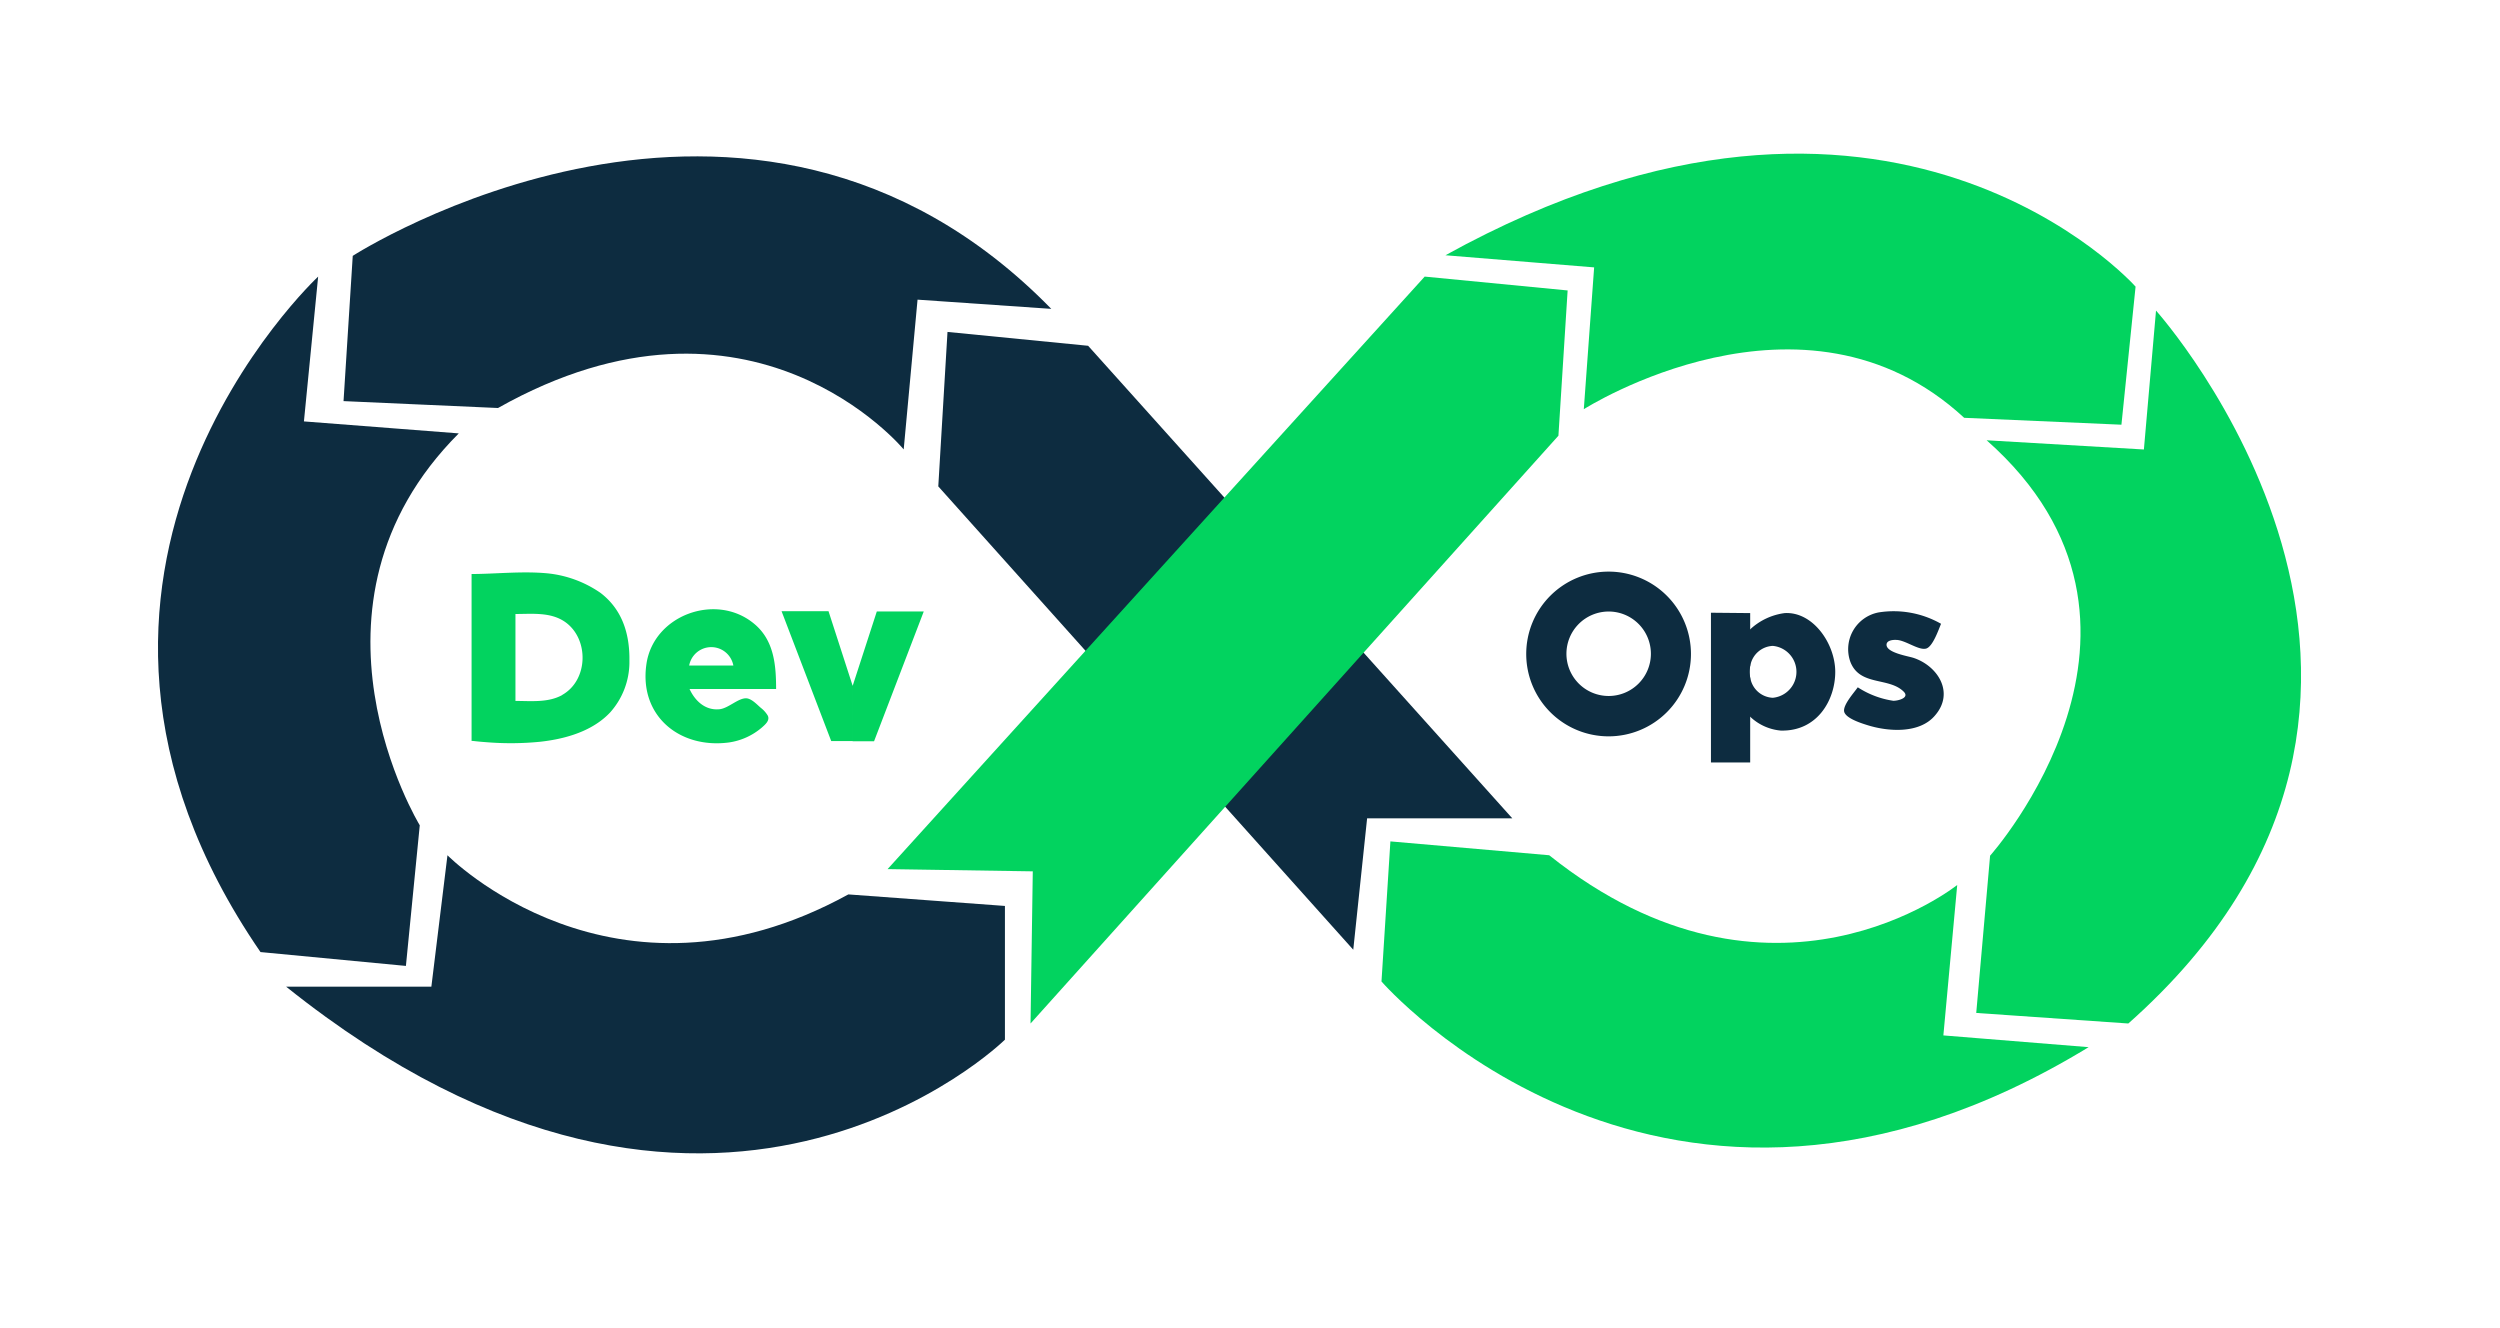 <?xml version="1.0" standalone="no"?><!DOCTYPE svg PUBLIC "-//W3C//DTD SVG 1.1//EN" "http://www.w3.org/Graphics/SVG/1.1/DTD/svg11.dtd"><svg t="1720752528533" class="icon" viewBox="0 0 1928 1024" version="1.1" xmlns="http://www.w3.org/2000/svg" p-id="8284" width="482" height="256" xmlns:xlink="http://www.w3.org/1999/xlink"><path d="M654.256 689.769l120.746 8.893v103.133s-225.611 222.204-554.356-40.884h112.026l12.415-101.343s127.848 129.754 309.169 30.201z" fill="#0D2C40" p-id="8285"></path><path d="M245.36 213.312s-245.36 228.441-44.464 520.922L313.038 744.916l10.683-108.446S220.645 467.565 353.806 334.231L234.389 324.991z" fill="#0D2C40" p-id="8286"></path><path d="M272.039 197.316s306.051-197.316 538.707 40.884l-103.133-7.103-10.683 115.491s-117.339-142.169-312.865-31.933l-119.129-5.313z" fill="#0D2C40" p-id="8287"></path><path d="M723.608 375.114l7.103-119.129 108.446 10.683 327.128 364.432h-111.968l-10.683 101.343z" fill="#0D2C40" p-id="8288"></path><path d="M684.515 670.251l414.208-456.94 110.236 10.683-7.103 112.026-407.105 453.302 1.732-117.339z" fill="#02D35F" p-id="8289"></path><path d="M1114.718 196.854l114.682 9.355-7.969 109.37s169.31-108.042 293.347 6.641l121.265 5.313L1646.958 221.05s-189.521-213.658-532.24-24.195z" fill="#02D35F" p-id="8290"></path><path d="M1532.102 339.543l121.265 7.103 9.355-107.118s265.34 295.599-21.366 549.794L1524.076 781.18l10.683-121.265s158.684-177.683-2.656-320.372z" fill="#02D35F" p-id="8291"></path><path d="M1194.753 659.568l-122.478-10.683-6.872 108.042s217.354 250.673 545.348 50.643l-112.026-9.066 10.683-116.011s-142.689 114.394-314.655-22.925z" fill="#02D35F" p-id="8292"></path><path d="M1349.742 472.82v40.422a21.77 21.77 0 0 0-0.52 4.793 22.29 22.29 0 0 0 0.52 4.851v65.137h-30.259v-115.491z" fill="#0D2C40" p-id="8293"></path><path d="M1376.363 472.82a48.044 48.044 0 0 0-26.621 12.531 46.196 46.196 0 0 0-17.728 32.742 49.257 49.257 0 0 0 17.728 34.647 39.209 39.209 0 0 0 23.618 10.683c28.122 0.693 41.981-23.502 41.981-45.272s-17.208-46.601-38.978-45.33z m-9.182 65.31a18.421 18.421 0 0 1-17.324-15.187 22.29 22.29 0 0 1-0.52-4.851 21.77 21.77 0 0 1 0.52-4.793 18.421 18.421 0 0 1 17.324-15.187 20.095 20.095 0 0 1 0 40.018z m108.33-30.836c-4.389-1.386-20.615-3.927-20.615-10.048 0-3.465 4.966-3.869 7.391-3.753 6.929 0 17.324 8.258 23.098 6.698 5.139-1.328 9.643-14.61 11.549-19.114a73.741 73.741 0 0 0-48.16-8.777 28.873 28.873 0 0 0-21.77 38.112c7.334 18.998 29.854 11.549 41.23 23.098 4.677 4.851-4.966 7.045-8.142 6.929a68.428 68.428 0 0 1-27.371-10.394c-2.83 4.042-11.549 13.686-10.51 18.71s12.531 8.777 17.324 10.279c16.053 5.197 40.826 7.16 52.895-7.449 15.072-17.555 1.906-38.17-16.919-44.291z m-234.966-66.465a63.52 63.52 0 1 0 63.52 63.52 63.52 63.52 0 0 0-63.52-63.52z m0 95.915a32.568 32.568 0 1 1 32.626-32.568 32.568 32.568 0 0 1-32.684 32.568z" fill="#0D2C40" p-id="8294"></path><path d="M638.953 471.376h-36.206l38.285 100.131h16.515v-42.674z m37.246 0.173h36.206l-38.343 100.131h-16.515v-42.674zM463.176 457.286a87.138 87.138 0 0 0-40.999-15.129c-19.518-1.848-40.422 0.52-58.496 0.52v128.715h0.866c3.465 0.404 6.929 0.751 10.452 0.982a229.423 229.423 0 0 0 41.692-0.346c26.505-2.945 43.54-11.549 53.992-22.752a58.381 58.381 0 0 0 14.725-37.766v-4.677c-0.231-18.305-5.486-36.726-22.232-49.546z m-29.45 78.649c-10.914 6.121-24.195 4.62-36.206 4.62v-67.042c12.762 0 27.14-1.675 38.343 6.179 18.594 13.108 17.901 44.926-2.31 56.244z m153.141 10.048c-2.945-2.483-6.698-6.698-10.683-7.391-6.352-0.866-14.263 7.68-21.308 8.373-10.972 1.097-18.883-6.467-23.098-15.591h66.754c0-18.479-1.559-37.939-17.324-50.643-29.277-23.907-77.321-6.237-82.691 31.471-5.775 39.729 25.466 65.368 63.52 60.402a49.892 49.892 0 0 0 25.523-11.549c2.599-2.31 6.41-5.486 4.504-9.239a21.481 21.481 0 0 0-5.197-5.832z m-21.308-32.742h-34.07a17.324 17.324 0 0 1 34.07 0z" fill="#02D35F" p-id="8295"></path></svg>